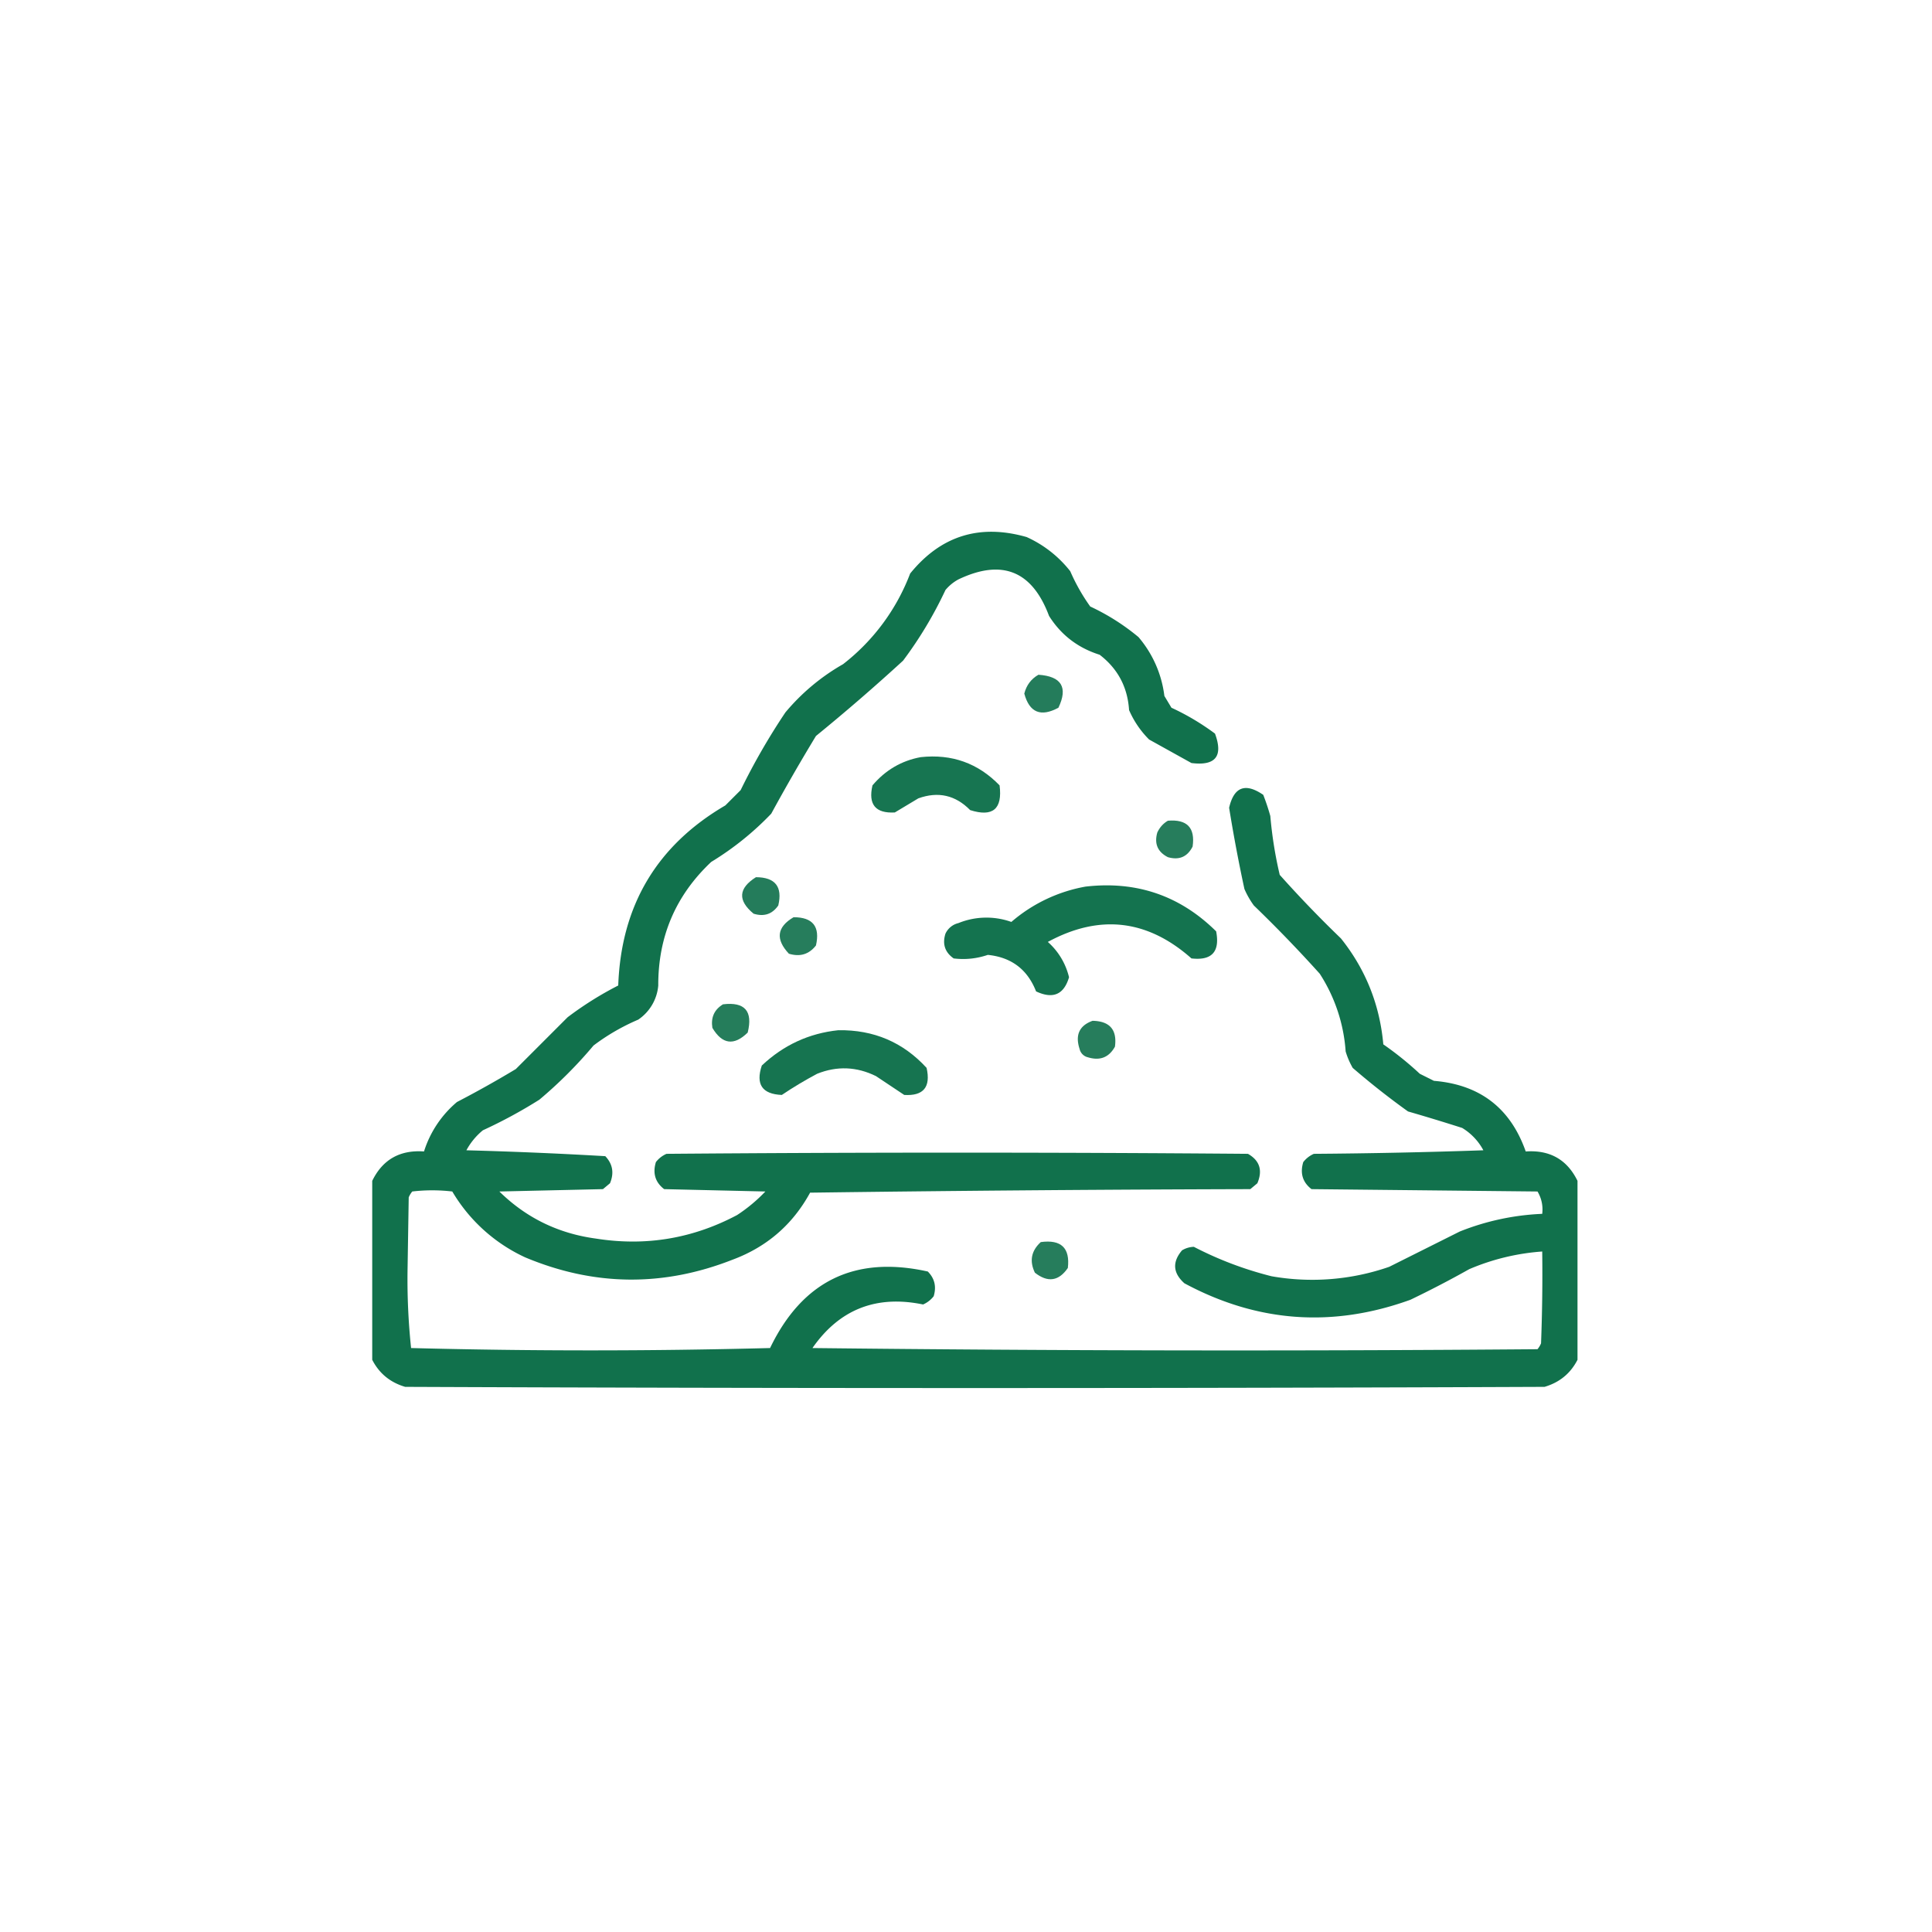 <?xml version="1.0" encoding="UTF-8"?>
<svg xmlns="http://www.w3.org/2000/svg" width="109" height="109" fill="none">
  <path opacity=".934" fill-rule="evenodd" clip-rule="evenodd" d="M89 66.623v10.094c-.394.77-1.014 1.278-1.86 1.527-21.426.089-42.854.089-64.28 0-.846-.249-1.466-.758-1.86-1.527V66.623c.587-1.202 1.56-1.755 2.922-1.66a5.996 5.996 0 0 1 1.86-2.79 60.562 60.562 0 0 0 3.32-1.859l2.921-2.922A19.14 19.14 0 0 1 34.88 55.6c.163-4.513 2.178-7.9 6.043-10.16l.863-.863a37.105 37.105 0 0 1 2.524-4.383 11.95 11.95 0 0 1 3.254-2.722 11.748 11.748 0 0 0 3.785-5.114c1.726-2.13 3.917-2.817 6.574-2.058a6.564 6.564 0 0 1 2.457 1.925c.309.708.685 1.372 1.129 1.993.986.46 1.893 1.035 2.723 1.726a6.288 6.288 0 0 1 1.46 3.32l.399.665c.87.401 1.688.888 2.457 1.46.472 1.277.03 1.83-1.328 1.66l-2.39-1.327a5.347 5.347 0 0 1-1.13-1.66c-.083-1.295-.636-2.336-1.66-3.122-1.227-.387-2.179-1.117-2.855-2.191-.951-2.545-2.656-3.231-5.114-2.059-.28.152-.523.351-.73.598a22.677 22.677 0 0 1-2.39 3.984 111.343 111.343 0 0 1-4.915 4.25 108.317 108.317 0 0 0-2.523 4.383 16.633 16.633 0 0 1-3.387 2.723c-2 1.883-2.997 4.207-2.988 6.972a2.588 2.588 0 0 1-1.13 1.926c-.905.387-1.747.874-2.523 1.461a24.885 24.885 0 0 1-3.054 3.055 27.548 27.548 0 0 1-3.188 1.727 3.788 3.788 0 0 0-.93 1.128c2.623.07 5.235.18 7.836.332.418.44.507.949.266 1.528l-.398.332-5.844.133c1.512 1.486 3.327 2.371 5.445 2.656 2.806.446 5.462.003 7.969-1.328a8.997 8.997 0 0 0 1.594-1.328l-5.711-.133c-.502-.387-.657-.896-.465-1.527.161-.206.36-.361.598-.465 10.934-.089 21.87-.089 32.804 0 .662.378.839.932.531 1.66l-.398.332c-8.279.022-16.558.088-24.836.199-.986 1.805-2.448 3.067-4.383 3.785-3.913 1.536-7.808 1.492-11.687-.133a9.304 9.304 0 0 1-4.117-3.718 9.623 9.623 0 0 0-2.258 0c-.083.1-.15.21-.2.332l-.066 4.117c-.02 1.473.047 2.934.2 4.383 6.742.176 13.493.176 20.253 0 1.826-3.79 4.792-5.23 8.899-4.317.384.387.495.851.332 1.395-.162.206-.36.36-.598.465-2.639-.546-4.72.273-6.242 2.457a2100.9 2100.9 0 0 0 40.906.066c.083-.1.15-.21.2-.332.066-1.726.088-3.453.066-5.18a12.75 12.75 0 0 0-4.117.996 58.784 58.784 0 0 1-3.32 1.727c-4.393 1.589-8.643 1.279-12.75-.93-.649-.58-.693-1.2-.133-1.86.203-.122.425-.188.664-.198 1.389.721 2.85 1.275 4.382 1.66a13.23 13.23 0 0 0 6.641-.531l3.984-1.993a14.097 14.097 0 0 1 4.649-.996 1.966 1.966 0 0 0-.266-1.261l-12.75-.133c-.501-.387-.656-.896-.465-1.527.162-.206.36-.361.598-.465 3.188-.023 6.376-.089 9.563-.2a3.275 3.275 0 0 0-1.196-1.261 112.13 112.13 0 0 0-3.055-.93 43.772 43.772 0 0 1-3.12-2.457 4.321 4.321 0 0 1-.399-.93 9.222 9.222 0 0 0-1.461-4.383 76.126 76.126 0 0 0-3.719-3.851 4.803 4.803 0 0 1-.531-.93 88.108 88.108 0 0 1-.863-4.582c.272-1.18.913-1.423 1.925-.73.153.39.286.789.399 1.195.097 1.122.274 2.229.531 3.32a65.817 65.817 0 0 0 3.453 3.586c1.394 1.745 2.19 3.737 2.391 5.977.725.503 1.41 1.056 2.059 1.66l.796.398c2.594.212 4.32 1.54 5.18 3.985 1.361-.095 2.335.458 2.922 1.66z" fill="#026841"></path>
  <path opacity=".86" fill-rule="evenodd" clip-rule="evenodd" d="M58.586 38.068c1.302.088 1.678.708 1.129 1.86-.995.54-1.637.274-1.926-.797.12-.473.386-.827.797-1.063z" fill="#026841"></path>
  <path opacity=".911" fill-rule="evenodd" clip-rule="evenodd" d="M51.945 42.717c1.756-.19 3.239.341 4.45 1.593.17 1.335-.383 1.8-1.66 1.395-.83-.845-1.804-1.066-2.922-.664l-1.329.797c-1.09.06-1.51-.45-1.261-1.528.73-.861 1.637-1.393 2.722-1.593z" fill="#026841"></path>
  <path opacity=".852" fill-rule="evenodd" clip-rule="evenodd" d="M65.89 46.303c1.084-.09 1.549.397 1.395 1.46-.295.58-.76.779-1.394.598-.58-.295-.779-.76-.598-1.394.136-.29.335-.512.598-.664z" fill="#026841"></path>
  <path opacity=".86" fill-rule="evenodd" clip-rule="evenodd" d="M42.649 49.49c1.088.004 1.509.535 1.261 1.594-.34.493-.804.648-1.394.465-.904-.746-.86-1.433.133-2.059z" fill="#026841"></path>
  <path opacity=".923" fill-rule="evenodd" clip-rule="evenodd" d="M61.242 50.021c2.877-.332 5.334.509 7.371 2.524.221 1.15-.243 1.66-1.394 1.527-2.485-2.201-5.186-2.511-8.102-.93a3.866 3.866 0 0 1 1.196 1.993c-.289.98-.909 1.246-1.86.797-.486-1.239-1.394-1.925-2.722-2.059-.63.214-1.271.28-1.926.2-.493-.346-.648-.811-.465-1.395a1.08 1.08 0 0 1 .73-.598 4.19 4.19 0 0 1 2.989-.066 8.754 8.754 0 0 1 4.183-1.993z" fill="#026841"></path>
  <path opacity=".852" fill-rule="evenodd" clip-rule="evenodd" d="M44.774 51.748c1.084 0 1.504.53 1.261 1.594-.392.501-.901.656-1.527.465-.767-.818-.679-1.504.266-2.06z" fill="#026841"></path>
  <path opacity=".856" fill-rule="evenodd" clip-rule="evenodd" d="M40.789 56.662c1.232-.15 1.697.382 1.395 1.594-.773.758-1.437.669-1.993-.266-.093-.585.106-1.028.598-1.328z" fill="#026841"></path>
  <path opacity=".852" fill-rule="evenodd" clip-rule="evenodd" d="M61.64 57.592c.971.018 1.392.505 1.263 1.46-.338.608-.847.807-1.528.598a.622.622 0 0 1-.465-.465c-.26-.792-.017-1.323.73-1.593z" fill="#026841"></path>
  <path opacity=".916" fill-rule="evenodd" clip-rule="evenodd" d="M47.297 58.123c1.995-.031 3.655.678 4.98 2.125.244 1.083-.176 1.592-1.261 1.527l-1.594-1.062c-1.091-.538-2.198-.582-3.32-.133-.69.367-1.355.765-1.993 1.195-1.108-.046-1.484-.6-1.129-1.66 1.226-1.155 2.665-1.82 4.317-1.992z" fill="#026841"></path>
  <path opacity=".852" fill-rule="evenodd" clip-rule="evenodd" d="M58.719 70.076c1.15-.156 1.659.331 1.527 1.461-.514.748-1.134.836-1.86.266-.317-.66-.206-1.236.333-1.727z" fill="#026841"></path>
</svg>
